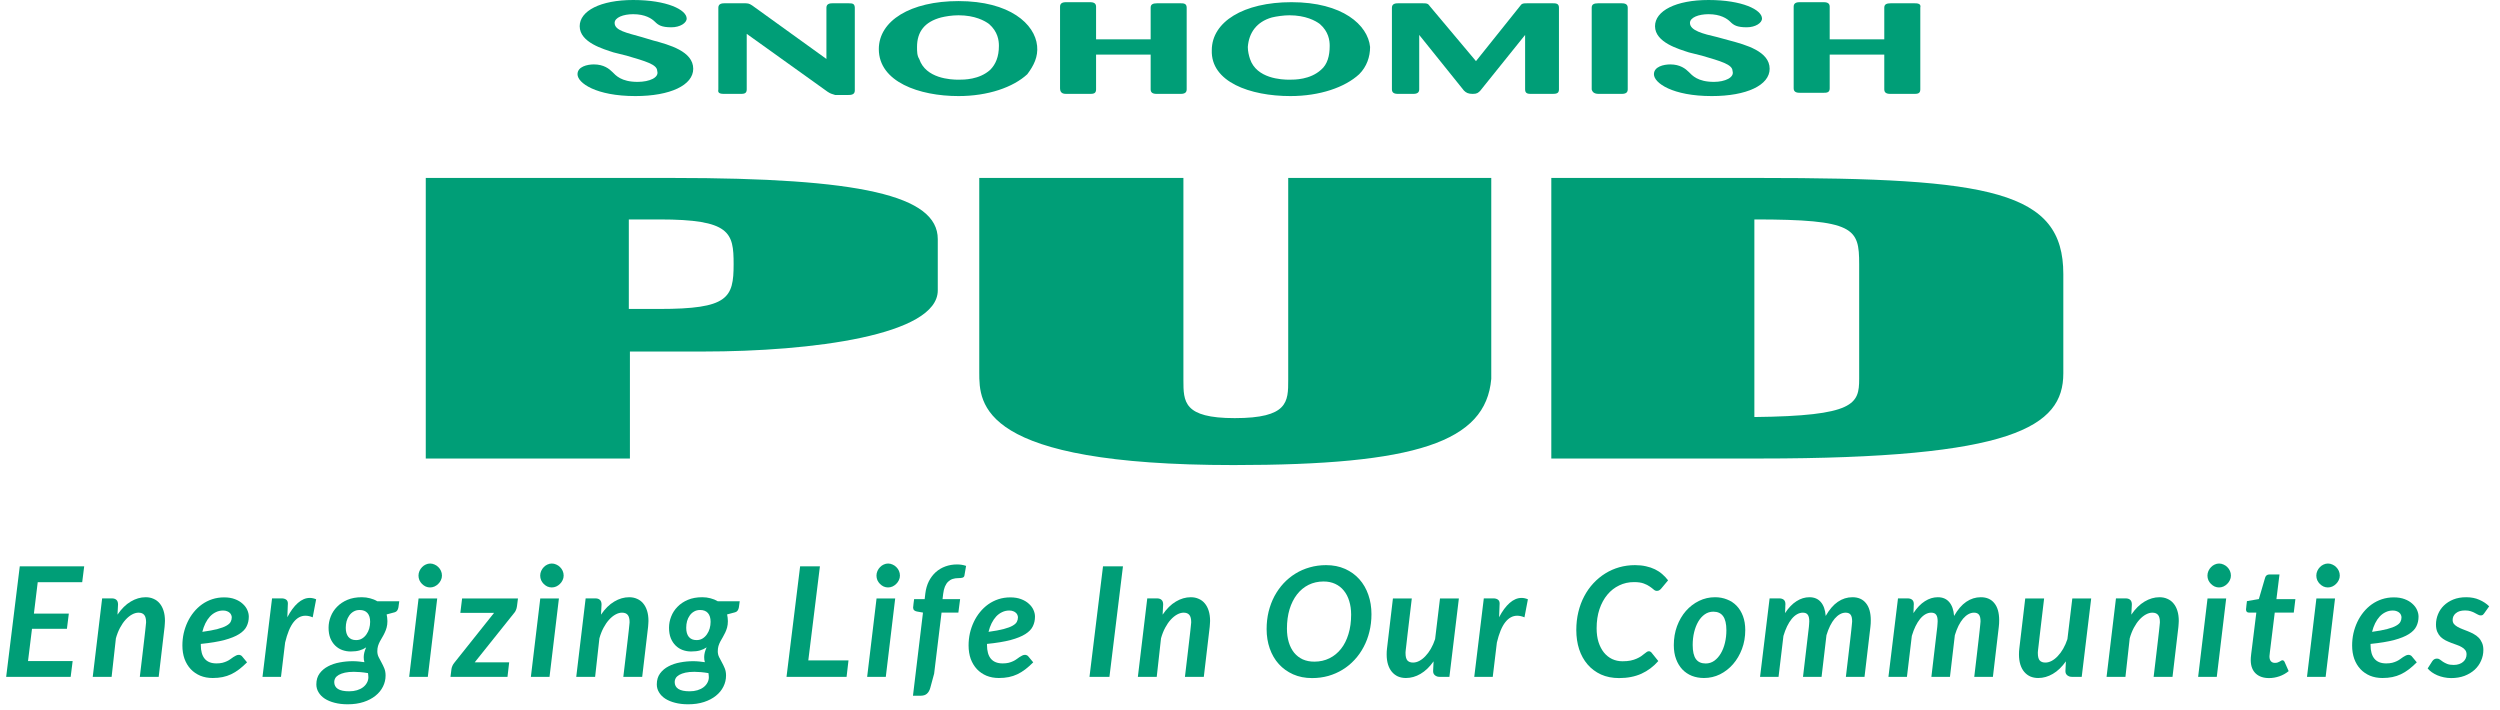 <svg xmlns="http://www.w3.org/2000/svg" fill="none" viewBox="0 0 229 65" height="65" width="229">
<path fill="#009E77" d="M7.712 51.878L7.53 53.327H3.456L3.106 56.204H6.305L6.13 57.597H2.931L2.567 60.551H6.655L6.473 62H0.565L1.811 51.878H7.712Z"></path>
<path fill="#009E77" d="M8.495 62L9.356 54.811H10.238C10.42 54.811 10.56 54.855 10.658 54.944C10.761 55.033 10.812 55.175 10.812 55.371L10.763 56.302C11.127 55.765 11.531 55.366 11.974 55.105C12.417 54.839 12.875 54.706 13.346 54.706C13.612 54.706 13.852 54.755 14.067 54.853C14.286 54.946 14.473 55.086 14.627 55.273C14.781 55.455 14.9 55.681 14.984 55.952C15.068 56.218 15.11 56.526 15.11 56.876C15.11 56.965 15.105 57.056 15.096 57.149C15.091 57.238 15.084 57.331 15.075 57.429L14.536 62H12.807C12.9 61.211 12.98 60.544 13.045 59.998C13.11 59.447 13.164 58.99 13.206 58.626C13.248 58.262 13.281 57.977 13.304 57.772C13.327 57.562 13.344 57.403 13.353 57.296C13.367 57.189 13.374 57.119 13.374 57.086C13.379 57.049 13.381 57.018 13.381 56.995C13.381 56.687 13.325 56.465 13.213 56.33C13.101 56.19 12.926 56.12 12.688 56.12C12.497 56.12 12.298 56.176 12.093 56.288C11.888 56.4 11.692 56.559 11.505 56.764C11.318 56.969 11.148 57.217 10.994 57.506C10.84 57.795 10.714 58.117 10.616 58.472L10.224 62H8.495Z"></path>
<path fill="#009E77" d="M22.79 56.484C22.79 56.806 22.725 57.1 22.594 57.366C22.468 57.632 22.239 57.87 21.908 58.08C21.577 58.29 21.126 58.472 20.557 58.626C19.992 58.775 19.271 58.894 18.394 58.983V59.074C18.394 60.203 18.872 60.768 19.829 60.768C20.034 60.768 20.216 60.749 20.375 60.712C20.534 60.67 20.671 60.621 20.788 60.565C20.909 60.509 21.017 60.446 21.11 60.376C21.208 60.306 21.297 60.243 21.376 60.187C21.46 60.131 21.542 60.084 21.621 60.047C21.7 60.005 21.787 59.984 21.88 59.984C21.936 59.984 21.992 59.998 22.048 60.026C22.104 60.049 22.151 60.087 22.188 60.138L22.629 60.67C22.382 60.917 22.139 61.132 21.901 61.314C21.663 61.496 21.42 61.645 21.173 61.762C20.926 61.879 20.664 61.965 20.389 62.021C20.114 62.077 19.813 62.105 19.486 62.105C19.066 62.105 18.686 62.035 18.345 61.895C18.004 61.75 17.713 61.55 17.47 61.293C17.227 61.032 17.038 60.719 16.903 60.355C16.772 59.986 16.707 59.576 16.707 59.123C16.707 58.745 16.747 58.374 16.826 58.01C16.91 57.646 17.029 57.301 17.183 56.974C17.337 56.647 17.526 56.346 17.75 56.071C17.974 55.796 18.226 55.558 18.506 55.357C18.791 55.156 19.101 55 19.437 54.888C19.778 54.776 20.142 54.72 20.529 54.72C20.907 54.72 21.236 54.774 21.516 54.881C21.801 54.988 22.036 55.128 22.223 55.301C22.414 55.469 22.557 55.658 22.65 55.868C22.743 56.078 22.79 56.283 22.79 56.484ZM20.431 55.924C20.198 55.924 19.981 55.973 19.78 56.071C19.579 56.164 19.397 56.297 19.234 56.47C19.075 56.643 18.935 56.85 18.814 57.093C18.697 57.331 18.604 57.592 18.534 57.877C19.113 57.798 19.577 57.711 19.927 57.618C20.282 57.525 20.555 57.422 20.746 57.31C20.942 57.198 21.07 57.079 21.131 56.953C21.196 56.827 21.229 56.692 21.229 56.547C21.229 56.477 21.213 56.405 21.18 56.33C21.152 56.255 21.105 56.19 21.04 56.134C20.979 56.073 20.898 56.024 20.795 55.987C20.697 55.945 20.576 55.924 20.431 55.924Z"></path>
<path fill="#009E77" d="M24.045 62L24.92 54.811H25.795C25.963 54.811 26.101 54.848 26.208 54.923C26.316 54.998 26.369 55.117 26.369 55.28C26.369 55.28 26.369 55.289 26.369 55.308C26.369 55.322 26.367 55.369 26.362 55.448C26.358 55.527 26.353 55.653 26.348 55.826C26.344 55.994 26.334 56.232 26.32 56.54C26.614 55.975 26.936 55.539 27.286 55.231C27.636 54.923 28 54.769 28.378 54.769C28.57 54.769 28.763 54.811 28.959 54.895L28.644 56.547C28.411 56.449 28.189 56.4 27.979 56.4C27.564 56.4 27.2 56.598 26.887 56.995C26.575 57.392 26.318 58.012 26.117 58.857L25.739 62H24.045Z"></path>
<path fill="#009E77" d="M35.487 56.897C35.487 57.112 35.464 57.305 35.417 57.478C35.371 57.646 35.312 57.802 35.242 57.947C35.177 58.092 35.105 58.229 35.025 58.36C34.946 58.486 34.871 58.617 34.801 58.752C34.731 58.883 34.673 59.023 34.626 59.172C34.584 59.317 34.563 59.478 34.563 59.655C34.563 59.846 34.603 60.024 34.682 60.187C34.762 60.346 34.848 60.509 34.941 60.677C35.035 60.845 35.121 61.025 35.2 61.216C35.28 61.407 35.319 61.629 35.319 61.881C35.319 62.236 35.24 62.572 35.081 62.889C34.923 63.211 34.694 63.491 34.395 63.729C34.097 63.972 33.733 64.163 33.303 64.303C32.874 64.443 32.389 64.513 31.847 64.513C31.404 64.513 31.005 64.466 30.65 64.373C30.3 64.284 29.999 64.158 29.747 63.995C29.5 63.832 29.311 63.638 29.18 63.414C29.045 63.195 28.977 62.952 28.977 62.686C28.977 62.289 29.078 61.956 29.278 61.685C29.479 61.414 29.738 61.197 30.055 61.034C30.373 60.866 30.727 60.747 31.119 60.677C31.516 60.602 31.91 60.565 32.302 60.565C32.494 60.565 32.68 60.574 32.862 60.593C33.044 60.607 33.217 60.628 33.38 60.656C33.362 60.581 33.345 60.507 33.331 60.432C33.322 60.357 33.317 60.278 33.317 60.194C33.317 59.923 33.392 59.625 33.541 59.298C33.364 59.419 33.163 59.513 32.939 59.578C32.715 59.643 32.445 59.676 32.127 59.676C31.857 59.676 31.598 59.632 31.35 59.543C31.108 59.454 30.893 59.319 30.706 59.137C30.52 58.955 30.37 58.729 30.258 58.458C30.151 58.183 30.097 57.863 30.097 57.499C30.097 57.149 30.163 56.808 30.293 56.477C30.424 56.141 30.618 55.842 30.874 55.581C31.131 55.315 31.448 55.103 31.826 54.944C32.204 54.785 32.643 54.706 33.142 54.706C33.408 54.706 33.66 54.739 33.898 54.804C34.141 54.865 34.363 54.956 34.563 55.077H36.572L36.495 55.637C36.477 55.749 36.439 55.845 36.383 55.924C36.332 56.003 36.255 56.057 36.152 56.085L35.417 56.281C35.441 56.374 35.457 56.472 35.466 56.575C35.48 56.678 35.487 56.785 35.487 56.897ZM32.617 58.633C32.827 58.633 33.012 58.584 33.17 58.486C33.329 58.388 33.462 58.26 33.569 58.101C33.681 57.942 33.765 57.765 33.821 57.569C33.877 57.368 33.905 57.165 33.905 56.96C33.905 56.61 33.824 56.342 33.66 56.155C33.497 55.968 33.259 55.875 32.946 55.875C32.736 55.875 32.552 55.922 32.393 56.015C32.235 56.104 32.102 56.225 31.994 56.379C31.887 56.528 31.805 56.701 31.749 56.897C31.698 57.093 31.672 57.296 31.672 57.506C31.672 57.865 31.752 58.143 31.91 58.339C32.074 58.535 32.309 58.633 32.617 58.633ZM33.744 62.028C33.744 61.963 33.74 61.9 33.73 61.839C33.726 61.774 33.719 61.713 33.709 61.657C33.457 61.615 33.224 61.585 33.009 61.566C32.799 61.547 32.601 61.538 32.414 61.538C32.097 61.538 31.824 61.564 31.595 61.615C31.371 61.666 31.185 61.734 31.035 61.818C30.891 61.902 30.783 62 30.713 62.112C30.648 62.224 30.615 62.343 30.615 62.469C30.615 62.749 30.727 62.961 30.951 63.106C31.175 63.251 31.521 63.323 31.987 63.323C32.249 63.323 32.487 63.29 32.701 63.225C32.916 63.16 33.1 63.069 33.254 62.952C33.408 62.835 33.527 62.698 33.611 62.539C33.7 62.38 33.744 62.21 33.744 62.028Z"></path>
<path fill="#009E77" d="M40.049 54.818L39.188 62H37.48L38.341 54.818H40.049ZM40.483 52.725C40.483 52.874 40.45 53.014 40.385 53.145C40.325 53.276 40.243 53.39 40.14 53.488C40.042 53.586 39.928 53.665 39.797 53.726C39.666 53.782 39.531 53.81 39.391 53.81C39.256 53.81 39.123 53.782 38.992 53.726C38.866 53.665 38.754 53.586 38.656 53.488C38.558 53.39 38.479 53.276 38.418 53.145C38.362 53.014 38.334 52.874 38.334 52.725C38.334 52.576 38.364 52.433 38.425 52.298C38.486 52.163 38.565 52.046 38.663 51.948C38.761 51.845 38.873 51.766 38.999 51.71C39.13 51.649 39.263 51.619 39.398 51.619C39.538 51.619 39.673 51.649 39.804 51.71C39.935 51.766 40.049 51.843 40.147 51.941C40.25 52.039 40.331 52.156 40.392 52.291C40.453 52.426 40.483 52.571 40.483 52.725Z"></path>
<path fill="#009E77" d="M47.355 55.532C47.34 55.653 47.308 55.772 47.257 55.889C47.21 56.006 47.149 56.101 47.075 56.176L43.483 60.67H46.641L46.486 62H41.264L41.355 61.279C41.365 61.2 41.393 61.104 41.44 60.992C41.491 60.88 41.556 60.777 41.636 60.684L45.255 56.141H42.167L42.328 54.818H47.446L47.355 55.532Z"></path>
<path fill="#009E77" d="M51.197 54.818L50.336 62H48.628L49.489 54.818H51.197ZM51.631 52.725C51.631 52.874 51.599 53.014 51.533 53.145C51.472 53.276 51.391 53.39 51.288 53.488C51.19 53.586 51.076 53.665 50.945 53.726C50.815 53.782 50.679 53.81 50.539 53.81C50.404 53.81 50.271 53.782 50.14 53.726C50.014 53.665 49.902 53.586 49.804 53.488C49.706 53.39 49.627 53.276 49.566 53.145C49.51 53.014 49.482 52.874 49.482 52.725C49.482 52.576 49.513 52.433 49.573 52.298C49.634 52.163 49.713 52.046 49.811 51.948C49.909 51.845 50.021 51.766 50.147 51.71C50.278 51.649 50.411 51.619 50.546 51.619C50.686 51.619 50.822 51.649 50.952 51.71C51.083 51.766 51.197 51.843 51.295 51.941C51.398 52.039 51.48 52.156 51.54 52.291C51.601 52.426 51.631 52.571 51.631 52.725Z"></path>
<path fill="#009E77" d="M52.784 62L53.645 54.811H54.527C54.709 54.811 54.849 54.855 54.947 54.944C55.049 55.033 55.101 55.175 55.101 55.371L55.052 56.302C55.416 55.765 55.819 55.366 56.263 55.105C56.706 54.839 57.163 54.706 57.635 54.706C57.901 54.706 58.141 54.755 58.356 54.853C58.575 54.946 58.762 55.086 58.916 55.273C59.07 55.455 59.189 55.681 59.273 55.952C59.357 56.218 59.399 56.526 59.399 56.876C59.399 56.965 59.394 57.056 59.385 57.149C59.38 57.238 59.373 57.331 59.364 57.429L58.825 62H57.096C57.189 61.211 57.268 60.544 57.334 59.998C57.399 59.447 57.453 58.99 57.495 58.626C57.537 58.262 57.569 57.977 57.593 57.772C57.616 57.562 57.632 57.403 57.642 57.296C57.656 57.189 57.663 57.119 57.663 57.086C57.667 57.049 57.67 57.018 57.67 56.995C57.67 56.687 57.614 56.465 57.502 56.33C57.39 56.19 57.215 56.12 56.977 56.12C56.785 56.12 56.587 56.176 56.382 56.288C56.176 56.4 55.98 56.559 55.794 56.764C55.607 56.969 55.437 57.217 55.283 57.506C55.129 57.795 55.003 58.117 54.905 58.472L54.513 62H52.784Z"></path>
<path fill="#009E77" d="M66.673 56.897C66.673 57.112 66.649 57.305 66.603 57.478C66.556 57.646 66.498 57.802 66.428 57.947C66.362 58.092 66.29 58.229 66.211 58.36C66.131 58.486 66.057 58.617 65.987 58.752C65.917 58.883 65.858 59.023 65.812 59.172C65.77 59.317 65.749 59.478 65.749 59.655C65.749 59.846 65.788 60.024 65.868 60.187C65.947 60.346 66.033 60.509 66.127 60.677C66.22 60.845 66.306 61.025 66.386 61.216C66.465 61.407 66.505 61.629 66.505 61.881C66.505 62.236 66.425 62.572 66.267 62.889C66.108 63.211 65.879 63.491 65.581 63.729C65.282 63.972 64.918 64.163 64.489 64.303C64.059 64.443 63.574 64.513 63.033 64.513C62.589 64.513 62.19 64.466 61.836 64.373C61.486 64.284 61.185 64.158 60.933 63.995C60.685 63.832 60.496 63.638 60.366 63.414C60.23 63.195 60.163 62.952 60.163 62.686C60.163 62.289 60.263 61.956 60.464 61.685C60.664 61.414 60.923 61.197 61.241 61.034C61.558 60.866 61.913 60.747 62.305 60.677C62.701 60.602 63.096 60.565 63.488 60.565C63.679 60.565 63.866 60.574 64.048 60.593C64.23 60.607 64.402 60.628 64.566 60.656C64.547 60.581 64.531 60.507 64.517 60.432C64.507 60.357 64.503 60.278 64.503 60.194C64.503 59.923 64.577 59.625 64.727 59.298C64.549 59.419 64.349 59.513 64.125 59.578C63.901 59.643 63.63 59.676 63.313 59.676C63.042 59.676 62.783 59.632 62.536 59.543C62.293 59.454 62.078 59.319 61.892 59.137C61.705 58.955 61.556 58.729 61.444 58.458C61.336 58.183 61.283 57.863 61.283 57.499C61.283 57.149 61.348 56.808 61.479 56.477C61.609 56.141 61.803 55.842 62.06 55.581C62.316 55.315 62.634 55.103 63.012 54.944C63.39 54.785 63.828 54.706 64.328 54.706C64.594 54.706 64.846 54.739 65.084 54.804C65.326 54.865 65.548 54.956 65.749 55.077H67.758L67.681 55.637C67.662 55.749 67.625 55.845 67.569 55.924C67.517 56.003 67.44 56.057 67.338 56.085L66.603 56.281C66.626 56.374 66.642 56.472 66.652 56.575C66.666 56.678 66.673 56.785 66.673 56.897ZM63.803 58.633C64.013 58.633 64.197 58.584 64.356 58.486C64.514 58.388 64.647 58.26 64.755 58.101C64.867 57.942 64.951 57.765 65.007 57.569C65.063 57.368 65.091 57.165 65.091 56.96C65.091 56.61 65.009 56.342 64.846 56.155C64.682 55.968 64.444 55.875 64.132 55.875C63.922 55.875 63.737 55.922 63.579 56.015C63.42 56.104 63.287 56.225 63.18 56.379C63.072 56.528 62.991 56.701 62.935 56.897C62.883 57.093 62.858 57.296 62.858 57.506C62.858 57.865 62.937 58.143 63.096 58.339C63.259 58.535 63.495 58.633 63.803 58.633ZM64.93 62.028C64.93 61.963 64.925 61.9 64.916 61.839C64.911 61.774 64.904 61.713 64.895 61.657C64.643 61.615 64.409 61.585 64.195 61.566C63.985 61.547 63.786 61.538 63.6 61.538C63.282 61.538 63.009 61.564 62.781 61.615C62.557 61.666 62.37 61.734 62.221 61.818C62.076 61.902 61.969 62 61.899 62.112C61.833 62.224 61.801 62.343 61.801 62.469C61.801 62.749 61.913 62.961 62.137 63.106C62.361 63.251 62.706 63.323 63.173 63.323C63.434 63.323 63.672 63.29 63.887 63.225C64.101 63.16 64.286 63.069 64.44 62.952C64.594 62.835 64.713 62.698 64.797 62.539C64.885 62.38 64.93 62.21 64.93 62.028Z"></path>
<path fill="#009E77" d="M74.04 60.495H77.722L77.547 62H72.045L73.291 51.878H75.104L74.04 60.495Z"></path>
<path fill="#009E77" d="M82 54.818L81.139 62H79.431L80.292 54.818H82ZM82.434 52.725C82.434 52.874 82.401 53.014 82.336 53.145C82.275 53.276 82.194 53.39 82.091 53.488C81.993 53.586 81.879 53.665 81.748 53.726C81.617 53.782 81.482 53.81 81.342 53.81C81.207 53.81 81.074 53.782 80.943 53.726C80.817 53.665 80.705 53.586 80.607 53.488C80.509 53.39 80.43 53.276 80.369 53.145C80.313 53.014 80.285 52.874 80.285 52.725C80.285 52.576 80.315 52.433 80.376 52.298C80.437 52.163 80.516 52.046 80.614 51.948C80.712 51.845 80.824 51.766 80.95 51.71C81.081 51.649 81.214 51.619 81.349 51.619C81.489 51.619 81.624 51.649 81.755 51.71C81.886 51.766 82 51.843 82.098 51.941C82.201 52.039 82.282 52.156 82.343 52.291C82.404 52.426 82.434 52.571 82.434 52.725Z"></path>
<path fill="#009E77" d="M86.246 56.113L85.567 61.706L85.21 63.022C85.145 63.251 85.042 63.426 84.902 63.547C84.767 63.668 84.573 63.729 84.321 63.729H83.628L84.545 56.113L83.992 56.015C83.89 55.996 83.806 55.959 83.74 55.903C83.675 55.842 83.642 55.758 83.642 55.651C83.642 55.646 83.642 55.637 83.642 55.623C83.647 55.609 83.652 55.579 83.656 55.532C83.661 55.481 83.668 55.406 83.677 55.308C83.691 55.205 83.71 55.063 83.733 54.881H84.699L84.762 54.349C84.814 53.938 84.921 53.57 85.084 53.243C85.252 52.916 85.462 52.639 85.714 52.41C85.971 52.181 86.265 52.006 86.596 51.885C86.928 51.764 87.285 51.703 87.667 51.703C87.966 51.703 88.241 51.747 88.493 51.836L88.339 52.732C88.33 52.783 88.307 52.825 88.269 52.858C88.237 52.886 88.195 52.907 88.143 52.921C88.092 52.935 88.034 52.944 87.968 52.949C87.908 52.954 87.845 52.956 87.779 52.956C87.593 52.956 87.42 52.982 87.261 53.033C87.107 53.084 86.97 53.168 86.848 53.285C86.732 53.397 86.634 53.546 86.554 53.733C86.48 53.915 86.426 54.139 86.393 54.405L86.337 54.881H87.947L87.786 56.113H86.246Z"></path>
<path fill="#009E77" d="M94.805 56.484C94.805 56.806 94.74 57.1 94.609 57.366C94.483 57.632 94.255 57.87 93.923 58.08C93.592 58.29 93.142 58.472 92.572 58.626C92.008 58.775 91.287 58.894 90.409 58.983V59.074C90.409 60.203 90.888 60.768 91.844 60.768C92.05 60.768 92.232 60.749 92.39 60.712C92.549 60.67 92.687 60.621 92.803 60.565C92.925 60.509 93.032 60.446 93.125 60.376C93.223 60.306 93.312 60.243 93.391 60.187C93.475 60.131 93.557 60.084 93.636 60.047C93.716 60.005 93.802 59.984 93.895 59.984C93.951 59.984 94.007 59.998 94.063 60.026C94.119 60.049 94.166 60.087 94.203 60.138L94.644 60.67C94.397 60.917 94.154 61.132 93.916 61.314C93.678 61.496 93.436 61.645 93.188 61.762C92.941 61.879 92.68 61.965 92.404 62.021C92.129 62.077 91.828 62.105 91.501 62.105C91.081 62.105 90.701 62.035 90.36 61.895C90.02 61.75 89.728 61.55 89.485 61.293C89.243 61.032 89.054 60.719 88.918 60.355C88.788 59.986 88.722 59.576 88.722 59.123C88.722 58.745 88.762 58.374 88.841 58.01C88.925 57.646 89.044 57.301 89.198 56.974C89.352 56.647 89.541 56.346 89.765 56.071C89.989 55.796 90.241 55.558 90.521 55.357C90.806 55.156 91.116 55 91.452 54.888C91.793 54.776 92.157 54.72 92.544 54.72C92.922 54.72 93.251 54.774 93.531 54.881C93.816 54.988 94.052 55.128 94.238 55.301C94.43 55.469 94.572 55.658 94.665 55.868C94.759 56.078 94.805 56.283 94.805 56.484ZM92.446 55.924C92.213 55.924 91.996 55.973 91.795 56.071C91.595 56.164 91.413 56.297 91.249 56.47C91.091 56.643 90.951 56.85 90.829 57.093C90.713 57.331 90.619 57.592 90.549 57.877C91.128 57.798 91.592 57.711 91.942 57.618C92.297 57.525 92.57 57.422 92.761 57.31C92.957 57.198 93.086 57.079 93.146 56.953C93.212 56.827 93.244 56.692 93.244 56.547C93.244 56.477 93.228 56.405 93.195 56.33C93.167 56.255 93.121 56.19 93.055 56.134C92.995 56.073 92.913 56.024 92.81 55.987C92.712 55.945 92.591 55.924 92.446 55.924Z"></path>
<path fill="#009E77" d="M101.624 62H99.797L101.036 51.878H102.863L101.624 62Z"></path>
<path fill="#009E77" d="M104.228 62L105.089 54.811H105.971C106.153 54.811 106.293 54.855 106.391 54.944C106.494 55.033 106.545 55.175 106.545 55.371L106.496 56.302C106.86 55.765 107.264 55.366 107.707 55.105C108.15 54.839 108.608 54.706 109.079 54.706C109.345 54.706 109.585 54.755 109.8 54.853C110.019 54.946 110.206 55.086 110.36 55.273C110.514 55.455 110.633 55.681 110.717 55.952C110.801 56.218 110.843 56.526 110.843 56.876C110.843 56.965 110.838 57.056 110.829 57.149C110.824 57.238 110.817 57.331 110.808 57.429L110.269 62H108.54C108.633 61.211 108.713 60.544 108.778 59.998C108.843 59.447 108.897 58.99 108.939 58.626C108.981 58.262 109.014 57.977 109.037 57.772C109.06 57.562 109.077 57.403 109.086 57.296C109.1 57.189 109.107 57.119 109.107 57.086C109.112 57.049 109.114 57.018 109.114 56.995C109.114 56.687 109.058 56.465 108.946 56.33C108.834 56.19 108.659 56.12 108.421 56.12C108.23 56.12 108.031 56.176 107.826 56.288C107.621 56.4 107.425 56.559 107.238 56.764C107.051 56.969 106.881 57.217 106.727 57.506C106.573 57.795 106.447 58.117 106.349 58.472L105.957 62H104.228Z"></path>
<path fill="#009E77" d="M125.626 56.26C125.626 56.82 125.563 57.354 125.437 57.863C125.316 58.367 125.139 58.836 124.905 59.27C124.677 59.704 124.399 60.096 124.072 60.446C123.75 60.796 123.386 61.095 122.98 61.342C122.579 61.589 122.143 61.781 121.671 61.916C121.2 62.047 120.705 62.112 120.187 62.112C119.543 62.112 118.965 61.998 118.451 61.769C117.938 61.54 117.499 61.225 117.135 60.824C116.776 60.423 116.501 59.949 116.309 59.403C116.118 58.857 116.022 58.264 116.022 57.625C116.022 57.065 116.083 56.533 116.204 56.029C116.33 55.52 116.508 55.049 116.736 54.615C116.97 54.181 117.247 53.789 117.569 53.439C117.896 53.089 118.26 52.79 118.661 52.543C119.067 52.291 119.506 52.1 119.977 51.969C120.449 51.834 120.946 51.766 121.468 51.766C122.112 51.766 122.691 51.88 123.204 52.109C123.718 52.338 124.154 52.653 124.513 53.054C124.873 53.455 125.148 53.931 125.339 54.482C125.531 55.028 125.626 55.621 125.626 56.26ZM123.764 56.302C123.764 55.845 123.706 55.429 123.589 55.056C123.477 54.683 123.312 54.363 123.092 54.097C122.878 53.831 122.614 53.626 122.301 53.481C121.989 53.336 121.636 53.264 121.244 53.264C120.74 53.264 120.281 53.367 119.865 53.572C119.455 53.777 119.102 54.069 118.808 54.447C118.514 54.825 118.286 55.28 118.122 55.812C117.964 56.344 117.884 56.934 117.884 57.583C117.884 58.04 117.94 58.456 118.052 58.829C118.164 59.202 118.328 59.522 118.542 59.788C118.757 60.049 119.018 60.252 119.326 60.397C119.639 60.537 119.994 60.607 120.39 60.607C120.899 60.607 121.361 60.504 121.776 60.299C122.192 60.094 122.546 59.804 122.84 59.431C123.134 59.058 123.361 58.607 123.519 58.08C123.683 57.548 123.764 56.955 123.764 56.302Z"></path>
<path fill="#009E77" d="M129.321 54.818C129.228 55.607 129.149 56.274 129.083 56.82C129.018 57.366 128.964 57.821 128.922 58.185C128.88 58.549 128.848 58.836 128.824 59.046C128.801 59.256 128.782 59.415 128.768 59.522C128.759 59.629 128.752 59.702 128.747 59.739C128.747 59.776 128.747 59.807 128.747 59.83C128.747 60.138 128.803 60.36 128.915 60.495C129.032 60.626 129.207 60.691 129.44 60.691C129.622 60.691 129.809 60.642 130 60.544C130.196 60.441 130.383 60.297 130.56 60.11C130.742 59.923 130.91 59.697 131.064 59.431C131.218 59.165 131.349 58.869 131.456 58.542L131.904 54.818H133.633L132.765 62H131.89C131.811 62 131.734 61.991 131.659 61.972C131.589 61.949 131.524 61.916 131.463 61.874C131.407 61.832 131.361 61.778 131.323 61.713C131.291 61.648 131.274 61.571 131.274 61.482V61.454L131.316 60.579C130.952 61.092 130.553 61.475 130.119 61.727C129.69 61.979 129.244 62.105 128.782 62.105C128.516 62.105 128.274 62.058 128.054 61.965C127.84 61.867 127.655 61.727 127.501 61.545C127.347 61.363 127.228 61.139 127.144 60.873C127.06 60.602 127.018 60.294 127.018 59.949C127.018 59.856 127.021 59.762 127.025 59.669C127.03 59.576 127.039 59.478 127.053 59.375L127.592 54.818H129.321Z"></path>
<path fill="#009E77" d="M135.042 62L135.917 54.811H136.792C136.96 54.811 137.097 54.848 137.205 54.923C137.312 54.998 137.366 55.117 137.366 55.28C137.366 55.28 137.366 55.289 137.366 55.308C137.366 55.322 137.363 55.369 137.359 55.448C137.354 55.527 137.349 55.653 137.345 55.826C137.34 55.994 137.331 56.232 137.317 56.54C137.611 55.975 137.933 55.539 138.283 55.231C138.633 54.923 138.997 54.769 139.375 54.769C139.566 54.769 139.76 54.811 139.956 54.895L139.641 56.547C139.407 56.449 139.186 56.4 138.976 56.4C138.56 56.4 138.196 56.598 137.884 56.995C137.571 57.392 137.314 58.012 137.114 58.857L136.736 62H135.042Z"></path>
<path fill="#009E77" d="M148.617 60.572C148.901 60.572 149.149 60.551 149.359 60.509C149.573 60.462 149.758 60.404 149.912 60.334C150.07 60.264 150.206 60.192 150.318 60.117C150.43 60.038 150.528 59.963 150.612 59.893C150.696 59.823 150.77 59.767 150.836 59.725C150.901 59.678 150.966 59.655 151.032 59.655C151.088 59.655 151.134 59.667 151.172 59.69C151.209 59.713 151.239 59.737 151.263 59.76L151.9 60.551C151.461 61.055 150.945 61.442 150.353 61.713C149.76 61.979 149.079 62.112 148.309 62.112C147.688 62.112 147.135 62.002 146.65 61.783C146.164 61.559 145.754 61.251 145.418 60.859C145.082 60.467 144.825 60.003 144.648 59.466C144.475 58.929 144.389 58.344 144.389 57.709C144.389 57.126 144.452 56.575 144.578 56.057C144.704 55.534 144.883 55.054 145.117 54.615C145.35 54.172 145.63 53.775 145.957 53.425C146.283 53.075 146.645 52.776 147.042 52.529C147.438 52.282 147.865 52.093 148.323 51.962C148.785 51.831 149.265 51.766 149.765 51.766C150.133 51.766 150.469 51.801 150.773 51.871C151.076 51.936 151.351 52.03 151.599 52.151C151.846 52.272 152.068 52.419 152.264 52.592C152.46 52.76 152.637 52.949 152.796 53.159L152.166 53.915C152.119 53.971 152.063 54.02 151.998 54.062C151.937 54.104 151.86 54.125 151.767 54.125C151.664 54.125 151.566 54.083 151.473 53.999C151.379 53.915 151.26 53.824 151.116 53.726C150.976 53.623 150.791 53.53 150.563 53.446C150.339 53.362 150.042 53.32 149.674 53.32C149.188 53.32 148.738 53.42 148.323 53.621C147.907 53.817 147.546 54.099 147.238 54.468C146.93 54.837 146.687 55.282 146.51 55.805C146.337 56.323 146.251 56.906 146.251 57.555C146.251 58.026 146.309 58.449 146.426 58.822C146.547 59.195 146.713 59.513 146.923 59.774C147.133 60.031 147.382 60.229 147.672 60.369C147.961 60.504 148.276 60.572 148.617 60.572Z"></path>
<path fill="#009E77" d="M156.24 60.775C156.529 60.775 156.791 60.693 157.024 60.53C157.257 60.362 157.456 60.14 157.619 59.865C157.787 59.585 157.915 59.261 158.004 58.892C158.093 58.523 158.137 58.136 158.137 57.73C158.137 57.147 158.037 56.717 157.836 56.442C157.64 56.167 157.341 56.029 156.94 56.029C156.651 56.029 156.389 56.111 156.156 56.274C155.923 56.437 155.724 56.659 155.561 56.939C155.398 57.219 155.272 57.543 155.183 57.912C155.094 58.281 155.05 58.67 155.05 59.081C155.05 59.664 155.148 60.094 155.344 60.369C155.54 60.64 155.839 60.775 156.24 60.775ZM156.086 62.105C155.689 62.105 155.321 62.04 154.98 61.909C154.644 61.774 154.352 61.578 154.105 61.321C153.862 61.064 153.671 60.749 153.531 60.376C153.391 60.003 153.321 59.576 153.321 59.095C153.321 58.474 153.419 57.896 153.615 57.359C153.816 56.822 154.086 56.358 154.427 55.966C154.772 55.574 155.174 55.266 155.631 55.042C156.088 54.818 156.576 54.706 157.094 54.706C157.491 54.706 157.857 54.774 158.193 54.909C158.534 55.04 158.828 55.233 159.075 55.49C159.322 55.747 159.516 56.062 159.656 56.435C159.796 56.808 159.866 57.235 159.866 57.716C159.866 58.332 159.766 58.908 159.565 59.445C159.364 59.977 159.091 60.441 158.746 60.838C158.405 61.23 158.006 61.54 157.549 61.769C157.092 61.993 156.604 62.105 156.086 62.105Z"></path>
<path fill="#009E77" d="M161.221 62L162.096 54.811H162.971C163.148 54.811 163.288 54.853 163.391 54.937C163.493 55.021 163.545 55.154 163.545 55.336C163.545 55.341 163.545 55.348 163.545 55.357C163.545 55.366 163.542 55.399 163.538 55.455C163.538 55.506 163.535 55.588 163.531 55.7C163.526 55.807 163.519 55.961 163.51 56.162C163.832 55.672 164.182 55.308 164.56 55.07C164.938 54.827 165.332 54.706 165.743 54.706C166.186 54.706 166.534 54.853 166.786 55.147C167.042 55.441 167.192 55.866 167.234 56.421C167.57 55.833 167.941 55.401 168.347 55.126C168.757 54.846 169.203 54.706 169.684 54.706C170.22 54.706 170.633 54.888 170.923 55.252C171.217 55.611 171.364 56.132 171.364 56.813C171.364 56.906 171.361 57.007 171.357 57.114C171.352 57.217 171.343 57.322 171.329 57.429L170.79 62H169.082C169.175 61.207 169.254 60.535 169.32 59.984C169.385 59.429 169.439 58.967 169.481 58.598C169.523 58.225 169.555 57.933 169.579 57.723C169.602 57.513 169.618 57.352 169.628 57.24C169.642 57.123 169.649 57.046 169.649 57.009C169.653 56.967 169.656 56.934 169.656 56.911C169.656 56.631 169.609 56.43 169.516 56.309C169.422 56.183 169.271 56.12 169.061 56.12C168.883 56.12 168.711 56.167 168.543 56.26C168.375 56.353 168.214 56.489 168.06 56.666C167.91 56.843 167.77 57.06 167.64 57.317C167.514 57.574 167.402 57.863 167.304 58.185L166.856 62H165.155L165.694 57.429C165.703 57.331 165.71 57.24 165.715 57.156C165.724 57.067 165.729 56.986 165.729 56.911C165.729 56.631 165.682 56.43 165.589 56.309C165.5 56.183 165.351 56.12 165.141 56.12C164.959 56.12 164.781 56.169 164.609 56.267C164.436 56.365 164.273 56.507 164.119 56.694C163.969 56.876 163.829 57.1 163.699 57.366C163.573 57.627 163.461 57.921 163.363 58.248L162.915 62H161.221Z"></path>
<path fill="#009E77" d="M172.981 62L173.856 54.811H174.731C174.909 54.811 175.049 54.853 175.151 54.937C175.254 55.021 175.305 55.154 175.305 55.336C175.305 55.341 175.305 55.348 175.305 55.357C175.305 55.366 175.303 55.399 175.298 55.455C175.298 55.506 175.296 55.588 175.291 55.7C175.287 55.807 175.28 55.961 175.27 56.162C175.592 55.672 175.942 55.308 176.32 55.07C176.698 54.827 177.093 54.706 177.503 54.706C177.947 54.706 178.294 54.853 178.546 55.147C178.803 55.441 178.952 55.866 178.994 56.421C179.33 55.833 179.701 55.401 180.107 55.126C180.518 54.846 180.964 54.706 181.444 54.706C181.981 54.706 182.394 54.888 182.683 55.252C182.977 55.611 183.124 56.132 183.124 56.813C183.124 56.906 183.122 57.007 183.117 57.114C183.113 57.217 183.103 57.322 183.089 57.429L182.55 62H180.842C180.936 61.207 181.015 60.535 181.08 59.984C181.146 59.429 181.199 58.967 181.241 58.598C181.283 58.225 181.316 57.933 181.339 57.723C181.363 57.513 181.379 57.352 181.388 57.24C181.402 57.123 181.409 57.046 181.409 57.009C181.414 56.967 181.416 56.934 181.416 56.911C181.416 56.631 181.37 56.43 181.276 56.309C181.183 56.183 181.031 56.12 180.821 56.12C180.644 56.12 180.471 56.167 180.303 56.26C180.135 56.353 179.974 56.489 179.82 56.666C179.671 56.843 179.531 57.06 179.4 57.317C179.274 57.574 179.162 57.863 179.064 58.185L178.616 62H176.915L177.454 57.429C177.464 57.331 177.471 57.24 177.475 57.156C177.485 57.067 177.489 56.986 177.489 56.911C177.489 56.631 177.443 56.43 177.349 56.309C177.261 56.183 177.111 56.12 176.901 56.12C176.719 56.12 176.542 56.169 176.369 56.267C176.197 56.365 176.033 56.507 175.879 56.694C175.73 56.876 175.59 57.1 175.459 57.366C175.333 57.627 175.221 57.921 175.123 58.248L174.675 62H172.981Z"></path>
<path fill="#009E77" d="M187.241 54.818C187.147 55.607 187.068 56.274 187.003 56.82C186.937 57.366 186.884 57.821 186.842 58.185C186.8 58.549 186.767 58.836 186.744 59.046C186.72 59.256 186.702 59.415 186.688 59.522C186.678 59.629 186.671 59.702 186.667 59.739C186.667 59.776 186.667 59.807 186.667 59.83C186.667 60.138 186.723 60.36 186.835 60.495C186.951 60.626 187.126 60.691 187.36 60.691C187.542 60.691 187.728 60.642 187.92 60.544C188.116 60.441 188.302 60.297 188.48 60.11C188.662 59.923 188.83 59.697 188.984 59.431C189.138 59.165 189.268 58.869 189.376 58.542L189.824 54.818H191.553L190.685 62H189.81C189.73 62 189.653 61.991 189.579 61.972C189.509 61.949 189.443 61.916 189.383 61.874C189.327 61.832 189.28 61.778 189.243 61.713C189.21 61.648 189.194 61.571 189.194 61.482V61.454L189.236 60.579C188.872 61.092 188.473 61.475 188.039 61.727C187.609 61.979 187.164 62.105 186.702 62.105C186.436 62.105 186.193 62.058 185.974 61.965C185.759 61.867 185.575 61.727 185.421 61.545C185.267 61.363 185.148 61.139 185.064 60.873C184.98 60.602 184.938 60.294 184.938 59.949C184.938 59.856 184.94 59.762 184.945 59.669C184.949 59.576 184.959 59.478 184.973 59.375L185.512 54.818H187.241Z"></path>
<path fill="#009E77" d="M192.961 62L193.822 54.811H194.704C194.886 54.811 195.026 54.855 195.124 54.944C195.227 55.033 195.278 55.175 195.278 55.371L195.229 56.302C195.593 55.765 195.997 55.366 196.44 55.105C196.884 54.839 197.341 54.706 197.812 54.706C198.078 54.706 198.319 54.755 198.533 54.853C198.753 54.946 198.939 55.086 199.093 55.273C199.247 55.455 199.366 55.681 199.45 55.952C199.534 56.218 199.576 56.526 199.576 56.876C199.576 56.965 199.572 57.056 199.562 57.149C199.558 57.238 199.551 57.331 199.541 57.429L199.002 62H197.273C197.367 61.211 197.446 60.544 197.511 59.998C197.577 59.447 197.63 58.99 197.672 58.626C197.714 58.262 197.747 57.977 197.77 57.772C197.794 57.562 197.81 57.403 197.819 57.296C197.833 57.189 197.84 57.119 197.84 57.086C197.845 57.049 197.847 57.018 197.847 56.995C197.847 56.687 197.791 56.465 197.679 56.33C197.567 56.19 197.392 56.12 197.154 56.12C196.963 56.12 196.765 56.176 196.559 56.288C196.354 56.4 196.158 56.559 195.971 56.764C195.785 56.969 195.614 57.217 195.46 57.506C195.306 57.795 195.18 58.117 195.082 58.472L194.69 62H192.961Z"></path>
<path fill="#009E77" d="M203.918 54.818L203.057 62H201.349L202.21 54.818H203.918ZM204.352 52.725C204.352 52.874 204.319 53.014 204.254 53.145C204.193 53.276 204.111 53.39 204.008 53.488C203.91 53.586 203.796 53.665 203.666 53.726C203.535 53.782 203.4 53.81 203.26 53.81C203.124 53.81 202.991 53.782 202.861 53.726C202.734 53.665 202.623 53.586 202.525 53.488C202.426 53.39 202.347 53.276 202.286 53.145C202.23 53.014 202.202 52.874 202.202 52.725C202.202 52.576 202.233 52.433 202.294 52.298C202.354 52.163 202.434 52.046 202.532 51.948C202.63 51.845 202.742 51.766 202.868 51.71C202.998 51.649 203.131 51.619 203.267 51.619C203.407 51.619 203.542 51.649 203.673 51.71C203.803 51.766 203.917 51.843 204.016 51.941C204.118 52.039 204.2 52.156 204.26 52.291C204.321 52.426 204.352 52.571 204.352 52.725Z"></path>
<path fill="#009E77" d="M206.169 60.537C206.169 60.504 206.169 60.467 206.169 60.425C206.169 60.378 206.171 60.313 206.176 60.229C206.185 60.14 206.197 60.026 206.211 59.886C206.23 59.741 206.253 59.557 206.281 59.333L206.68 56.113H206.001C205.922 56.113 205.856 56.09 205.805 56.043C205.758 55.992 205.735 55.917 205.735 55.819C205.735 55.814 205.735 55.805 205.735 55.791C205.74 55.777 205.744 55.747 205.749 55.7C205.754 55.649 205.761 55.574 205.77 55.476C205.784 55.378 205.8 55.24 205.819 55.063L206.911 54.874L207.485 52.914C207.513 52.821 207.56 52.748 207.625 52.697C207.695 52.646 207.779 52.62 207.877 52.62H208.801L208.521 54.881H210.257L210.11 56.113H208.367L207.982 59.242C207.959 59.433 207.94 59.585 207.926 59.697C207.917 59.809 207.907 59.898 207.898 59.963C207.893 60.024 207.889 60.068 207.884 60.096C207.884 60.119 207.884 60.136 207.884 60.145C207.884 60.322 207.926 60.462 208.01 60.565C208.099 60.668 208.222 60.719 208.381 60.719C208.479 60.719 208.563 60.707 208.633 60.684C208.703 60.656 208.764 60.628 208.815 60.6C208.866 60.572 208.911 60.546 208.948 60.523C208.99 60.495 209.03 60.481 209.067 60.481C209.118 60.481 209.158 60.495 209.186 60.523C209.219 60.546 209.247 60.584 209.27 60.635L209.641 61.475C209.384 61.685 209.1 61.844 208.787 61.951C208.474 62.058 208.159 62.112 207.842 62.112C207.333 62.112 206.93 61.974 206.631 61.699C206.337 61.424 206.183 61.036 206.169 60.537Z"></path>
<path fill="#009E77" d="M213.89 54.818L213.029 62H211.321L212.182 54.818H213.89ZM214.324 52.725C214.324 52.874 214.291 53.014 214.226 53.145C214.165 53.276 214.083 53.39 213.981 53.488C213.883 53.586 213.768 53.665 213.638 53.726C213.507 53.782 213.372 53.81 213.232 53.81C213.096 53.81 212.963 53.782 212.833 53.726C212.707 53.665 212.595 53.586 212.497 53.488C212.399 53.39 212.319 53.276 212.259 53.145C212.203 53.014 212.175 52.874 212.175 52.725C212.175 52.576 212.205 52.433 212.266 52.298C212.326 52.163 212.406 52.046 212.504 51.948C212.602 51.845 212.714 51.766 212.84 51.71C212.97 51.649 213.103 51.619 213.239 51.619C213.379 51.619 213.514 51.649 213.645 51.71C213.775 51.766 213.89 51.843 213.988 51.941C214.09 52.039 214.172 52.156 214.233 52.291C214.293 52.426 214.324 52.571 214.324 52.725Z"></path>
<path fill="#009E77" d="M221.538 56.484C221.538 56.806 221.473 57.1 221.342 57.366C221.216 57.632 220.987 57.87 220.656 58.08C220.325 58.29 219.874 58.472 219.305 58.626C218.74 58.775 218.019 58.894 217.142 58.983V59.074C217.142 60.203 217.62 60.768 218.577 60.768C218.782 60.768 218.964 60.749 219.123 60.712C219.282 60.67 219.419 60.621 219.536 60.565C219.657 60.509 219.765 60.446 219.858 60.376C219.956 60.306 220.045 60.243 220.124 60.187C220.208 60.131 220.29 60.084 220.369 60.047C220.448 60.005 220.535 59.984 220.628 59.984C220.684 59.984 220.74 59.998 220.796 60.026C220.852 60.049 220.899 60.087 220.936 60.138L221.377 60.67C221.13 60.917 220.887 61.132 220.649 61.314C220.411 61.496 220.168 61.645 219.921 61.762C219.674 61.879 219.412 61.965 219.137 62.021C218.862 62.077 218.561 62.105 218.234 62.105C217.814 62.105 217.434 62.035 217.093 61.895C216.752 61.75 216.461 61.55 216.218 61.293C215.975 61.032 215.786 60.719 215.651 60.355C215.52 59.986 215.455 59.576 215.455 59.123C215.455 58.745 215.495 58.374 215.574 58.01C215.658 57.646 215.777 57.301 215.931 56.974C216.085 56.647 216.274 56.346 216.498 56.071C216.722 55.796 216.974 55.558 217.254 55.357C217.539 55.156 217.849 55 218.185 54.888C218.526 54.776 218.89 54.72 219.277 54.72C219.655 54.72 219.984 54.774 220.264 54.881C220.549 54.988 220.784 55.128 220.971 55.301C221.162 55.469 221.305 55.658 221.398 55.868C221.491 56.078 221.538 56.283 221.538 56.484ZM219.179 55.924C218.946 55.924 218.729 55.973 218.528 56.071C218.327 56.164 218.145 56.297 217.982 56.47C217.823 56.643 217.683 56.85 217.562 57.093C217.445 57.331 217.352 57.592 217.282 57.877C217.861 57.798 218.325 57.711 218.675 57.618C219.03 57.525 219.303 57.422 219.494 57.31C219.69 57.198 219.818 57.079 219.879 56.953C219.944 56.827 219.977 56.692 219.977 56.547C219.977 56.477 219.961 56.405 219.928 56.33C219.9 56.255 219.853 56.19 219.788 56.134C219.727 56.073 219.646 56.024 219.543 55.987C219.445 55.945 219.324 55.924 219.179 55.924Z"></path>
<path fill="#009E77" d="M227.56 56.169C227.509 56.244 227.46 56.297 227.413 56.33C227.367 56.358 227.306 56.372 227.231 56.372C227.152 56.372 227.07 56.349 226.986 56.302C226.902 56.255 226.804 56.204 226.692 56.148C226.585 56.087 226.459 56.034 226.314 55.987C226.174 55.94 226.004 55.917 225.803 55.917C225.435 55.917 225.152 56.001 224.956 56.169C224.76 56.332 224.662 56.538 224.662 56.785C224.662 56.93 224.702 57.053 224.781 57.156C224.865 57.254 224.973 57.34 225.103 57.415C225.234 57.49 225.383 57.56 225.551 57.625C225.719 57.686 225.892 57.753 226.069 57.828C226.247 57.898 226.419 57.98 226.587 58.073C226.755 58.162 226.905 58.271 227.035 58.402C227.166 58.533 227.271 58.691 227.35 58.878C227.434 59.06 227.476 59.279 227.476 59.536C227.476 59.881 227.406 60.21 227.266 60.523C227.131 60.836 226.935 61.111 226.678 61.349C226.422 61.582 226.111 61.769 225.747 61.909C225.383 62.044 224.977 62.112 224.529 62.112C224.301 62.112 224.079 62.089 223.864 62.042C223.654 62 223.456 61.939 223.269 61.86C223.083 61.781 222.912 61.687 222.758 61.58C222.609 61.473 222.481 61.356 222.373 61.23L222.793 60.572C222.845 60.493 222.905 60.432 222.975 60.39C223.05 60.348 223.136 60.327 223.234 60.327C223.332 60.327 223.421 60.357 223.5 60.418C223.58 60.479 223.673 60.546 223.78 60.621C223.888 60.691 224.016 60.756 224.165 60.817C224.319 60.878 224.515 60.908 224.753 60.908C224.945 60.908 225.113 60.882 225.257 60.831C225.407 60.78 225.53 60.71 225.628 60.621C225.731 60.532 225.808 60.43 225.859 60.313C225.911 60.196 225.936 60.073 225.936 59.942C225.936 59.783 225.897 59.653 225.817 59.55C225.738 59.443 225.631 59.352 225.495 59.277C225.365 59.198 225.215 59.13 225.047 59.074C224.879 59.013 224.707 58.95 224.529 58.885C224.357 58.82 224.186 58.745 224.018 58.661C223.855 58.577 223.706 58.472 223.57 58.346C223.44 58.215 223.335 58.059 223.255 57.877C223.176 57.69 223.136 57.464 223.136 57.198C223.136 56.881 223.197 56.573 223.318 56.274C223.44 55.971 223.617 55.705 223.85 55.476C224.088 55.243 224.378 55.056 224.718 54.916C225.064 54.776 225.458 54.706 225.901 54.706C226.359 54.706 226.762 54.785 227.112 54.944C227.467 55.098 227.766 55.296 228.008 55.539L227.56 56.169Z"></path>
<path fill="#009E77" d="M61.6 16.3H39V42H57.7V32.2H64.4C74.4 32.2 85.9 30.7 85.9 26.6V21.9C85.9 17.9 78.8 16.3 61.6 16.3ZM60.4 28.3H57.6V20.1H60.4C66.9 20.1 67.2 21.3 67.2 24.2C67.2 27.3 66.7 28.3 60.4 28.3Z"></path>
<path fill="#009E77" d="M118 34.8C118 36.8 118 38.3 113.1 38.3C108.4 38.3 108.4 36.8 108.4 34.8V16.3H89.7V34.1C89.7 37 89.7 42.6 113 42.6C129.7 42.6 136.1 40.5 136.6 34.7V16.3H118V34.8Z"></path>
<path fill="#009E77" d="M161.2 16.3H142.1V42H161.2C184.4 42 189 39.1 189 34.2V25.1C189 17.5 182.4 16.3 161.2 16.3ZM170.3 34.7C170.3 37 169.9 38.1 160.7 38.2V20.1C169.9 20.1 170.3 20.9 170.3 24.2V34.7Z"></path>
<path fill="#009E77" d="M97.7 8.6H99.8C100.1 8.6 100.4 8.6 100.4 8.2V5H105.4V8.2C105.4 8.6 105.8 8.6 106 8.6H108.1C108.3 8.6 108.7 8.6 108.7 8.2V0.7C108.7 0.3 108.4 0.3 108.1 0.3H106C105.6 0.3 105.4 0.4 105.4 0.7V3.6H100.4V0.6C100.4 0.2 100 0.2 99.8 0.2H97.7C97.5 0.2 97.1 0.2 97.1 0.6V8.1C97.1 8.6 97.5 8.6 97.7 8.6Z"></path>
<path fill="#009E77" d="M146.5 8.6H148.5C148.7 8.6 149.1 8.6 149.1 8.2V0.7C149.1 0.3 148.7 0.3 148.5 0.3H146.4C146 0.3 145.8 0.4 145.8 0.7V8.2C145.9 8.6 146.3 8.6 146.5 8.6Z"></path>
<path fill="#009E77" d="M175.3 0.3H173.2C172.8 0.3 172.6 0.4 172.6 0.7V3.6H167.6V0.6C167.6 0.2 167.2 0.2 167 0.2H164.9C164.7 0.2 164.3 0.2 164.3 0.6V8.1C164.3 8.5 164.7 8.5 164.9 8.5H167C167.3 8.5 167.6 8.5 167.6 8.1V5H172.6V8.2C172.6 8.6 173 8.6 173.2 8.6H175.3C175.6 8.6 175.9 8.6 175.9 8.2V0.7C176 0.3 175.6 0.3 175.3 0.3Z"></path>
<path fill="#009E77" d="M95 4.2C94.8 2.2 92.5 0.1 87.8 0.1C83.4 0.1 80.5 1.9 80.5 4.5C80.5 7.5 84.2 8.8 87.8 8.8C90.5 8.8 92.8 8 94.1 6.8C94.7 6 95.1 5.2 95 4.2ZM90.7 6.4C89.7 7.3 88.3 7.3 87.8 7.3C87.1 7.3 84.8 7.2 84.2 5.4C84 5.1 84 4.7 84 4.3C84 2.9 84.7 2 86.2 1.6C86.6 1.5 87.2 1.4 87.8 1.4C89.3 1.4 90.2 1.9 90.6 2.2C91.4 2.9 91.5 3.7 91.5 4.2C91.5 5.2 91.2 5.9 90.7 6.4Z"></path>
<path fill="#009E77" d="M157 7.5C155.5 7.5 155 6.9 154.7 6.6C154.4 6.3 153.9 5.9 153 5.9C152.4 5.9 151.5 6.1 151.5 6.8C151.5 7.6 153.2 8.8 156.8 8.8C160 8.8 162.1 7.8 162.1 6.3C162.1 4.7 159.9 4.1 158.4 3.7L157.3 3.4C156 3.1 154.8 2.8 154.8 2.1C154.8 1.6 155.6 1.3 156.5 1.3C157.6 1.3 158.2 1.7 158.5 2C158.8 2.3 159.1 2.5 160 2.5C160.8 2.5 161.4 2.1 161.4 1.7C161.4 0.9 159.6 0 156.5 0C153.5 0 151.6 1 151.6 2.4C151.6 3.9 153.8 4.5 154.7 4.8L155.9 5.1C157.6 5.6 158.7 5.9 158.7 6.5C158.9 7.1 158 7.5 157 7.5Z"></path>
<path fill="#009E77" d="M139.7 8.2C139.7 8.6 140 8.6 140.3 8.6H142.1C142.5 8.6 142.8 8.6 142.8 8.2V0.7C142.8 0.3 142.5 0.3 142.2 0.3H140C139.5 0.3 139.4 0.3 139.2 0.6L135.2 5.6L131 0.6C130.8 0.3 130.7 0.3 130.2 0.3H128.1C127.9 0.3 127.5 0.3 127.5 0.7V8.2C127.5 8.6 127.9 8.6 128.1 8.6H129.4C129.6 8.6 130 8.6 130 8.2V3.2L134.1 8.3C134.3 8.5 134.5 8.6 134.9 8.6C135.3 8.6 135.4 8.5 135.6 8.3L139.7 3.2V8.2Z"></path>
<path fill="#009E77" d="M118.2 8.8C120.9 8.8 123.2 8 124.5 6.8C125.2 6.1 125.5 5.2 125.5 4.3C125.3 2.3 123 0.2 118.3 0.2C113.9 0.2 111 2 111 4.6C110.9 7.5 114.5 8.8 118.2 8.8ZM116.5 1.6C116.9 1.5 117.6 1.4 118.1 1.4C119.6 1.4 120.5 1.9 120.9 2.2C121.7 2.9 121.8 3.7 121.8 4.2C121.8 5.1 121.6 5.9 121 6.4C120 7.3 118.6 7.3 118.1 7.3C117.4 7.3 115.1 7.2 114.5 5.4C114.4 5.1 114.3 4.7 114.3 4.3C114.4 3 115.1 2 116.5 1.6Z"></path>
<path fill="#009E77" d="M66.4 8.6H67.8C68.1 8.6 68.4 8.6 68.4 8.2V3.1L75.8 8.4C76.1 8.6 76.2 8.6 76.5 8.7H77.7C77.9 8.7 78.3 8.7 78.3 8.3V0.7C78.3 0.7 78.3 0.5 78.2 0.4C78.1 0.3 77.9 0.3 77.7 0.3H76.3C76.1 0.3 75.7 0.3 75.7 0.7V5.4L68.9 0.5C68.6 0.3 68.5 0.3 68.1 0.3H66.4C66.2 0.3 65.8 0.3 65.8 0.7V8.2C65.7 8.6 66.1 8.6 66.4 8.6Z"></path>
<path fill="#009E77" d="M58.4 7.5C56.9 7.5 56.4 6.9 56.1 6.6C55.8 6.3 55.3 5.9 54.4 5.9C53.8 5.9 52.9 6.1 52.9 6.8C52.9 7.6 54.6 8.8 58.2 8.8C61.4 8.8 63.5 7.8 63.5 6.3C63.5 4.7 61.3 4.1 59.8 3.7L58.8 3.4C57.4 3 56.3 2.8 56.3 2.1C56.3 1.6 57.1 1.3 58 1.3C59.1 1.3 59.7 1.7 60 2C60.3 2.3 60.6 2.5 61.5 2.5C62.3 2.5 62.9 2.1 62.9 1.7C62.9 0.9 61.1 0 58 0C55 0 53.1 1 53.1 2.4C53.1 3.9 55.3 4.5 56.2 4.8L57.4 5.1C59.1 5.6 60.2 5.9 60.2 6.5C60.4 7.1 59.5 7.5 58.4 7.5Z"></path>
</svg>
